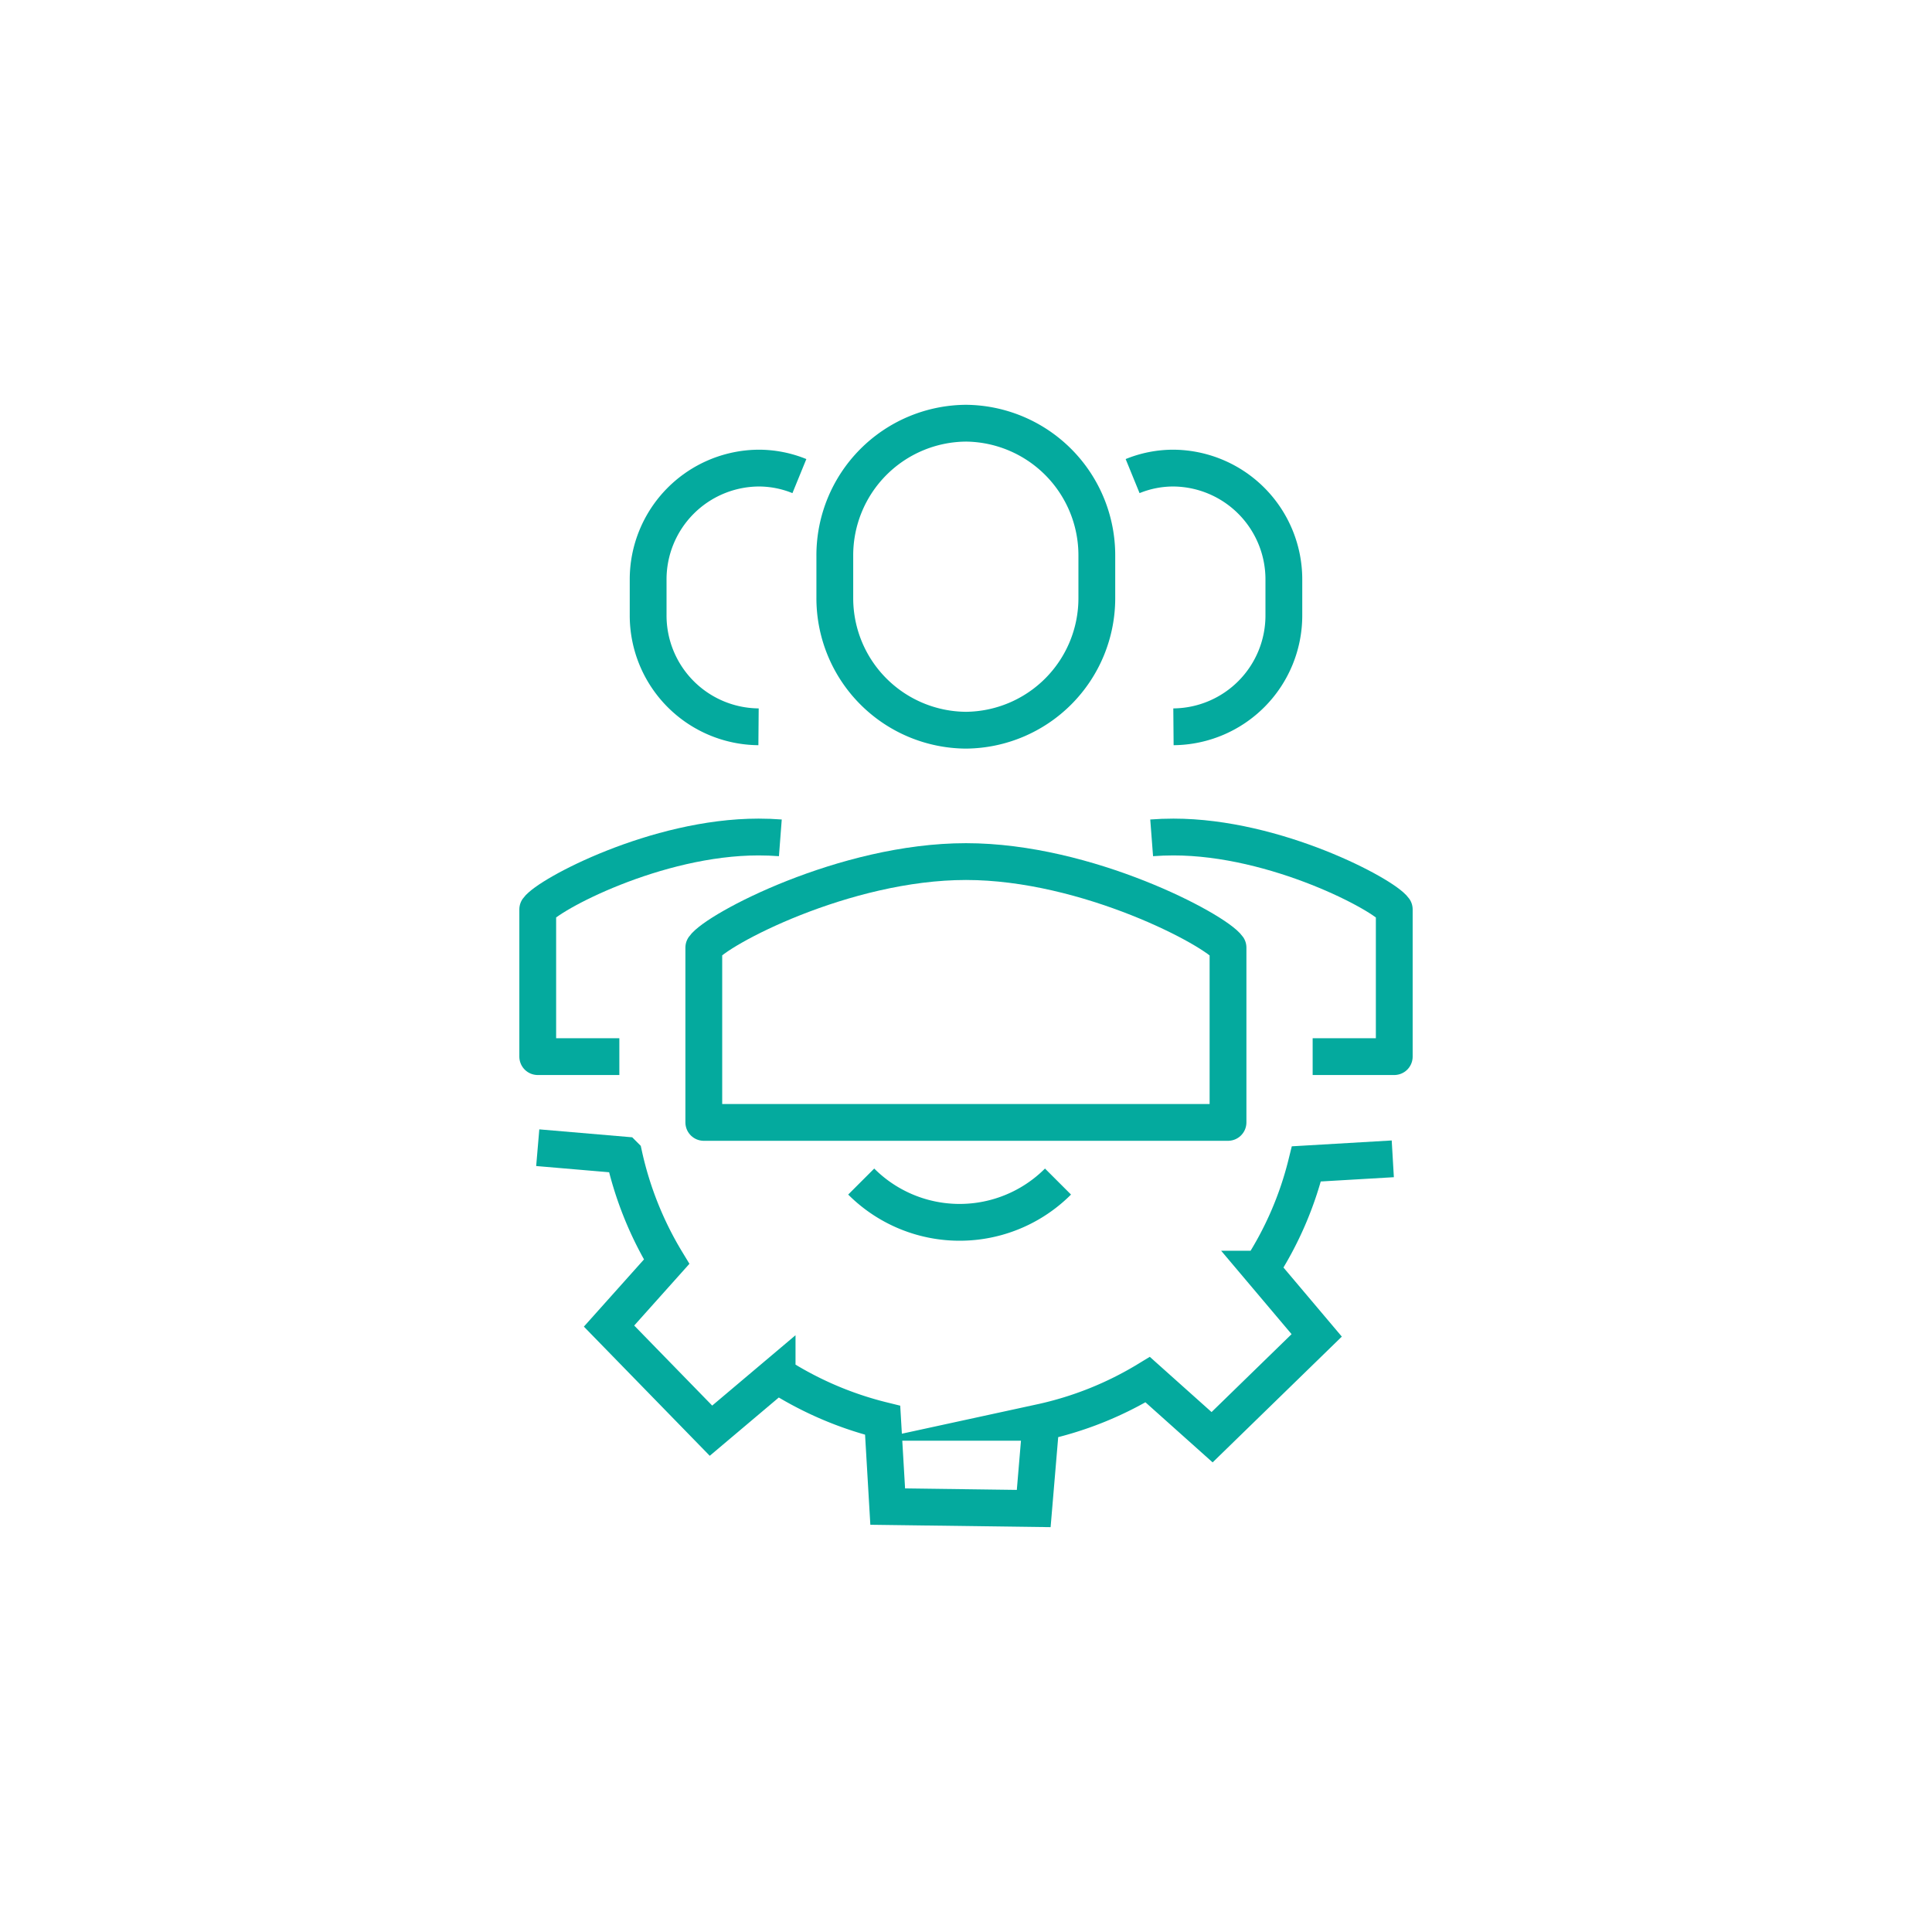 <?xml version="1.0" encoding="UTF-8"?> <svg xmlns="http://www.w3.org/2000/svg" id="Layer_1" data-name="Layer 1" viewBox="0 0 210 210"><defs><style>.cls-1,.cls-2{fill:none;stroke:#04aa9e;stroke-width:4px;}.cls-1{stroke-linejoin:round;}.cls-2{stroke-miterlimit:10;}</style></defs><path class="cls-1" d="M105,122h28.48V103c-1.34-1.9-15.26-9.35-28.48-9.35S77.84,101.06,76.5,103v19Z"></path><path class="cls-1" d="M105,46h0A14.36,14.36,0,0,0,90.74,60.39V65A14.35,14.35,0,0,0,105,79.37h0A14.35,14.35,0,0,0,119.22,65v-4.6A14.36,14.36,0,0,0,105,46Z"></path><path class="cls-1" d="M142.68,114.85h8.87v-16c-1.13-1.6-12.86-7.87-24-7.87q-1.19,0-2.37.09"></path><path class="cls-1" d="M127.55,79h0a12.1,12.1,0,0,0,12-12.12V63a12.1,12.1,0,0,0-12-12.12h0a11.71,11.71,0,0,0-4.44.87"></path><path class="cls-1" d="M67.32,114.85H58.45v-16c1.13-1.6,12.86-7.87,24-7.87q1.19,0,2.37.09"></path><path class="cls-1" d="M82.45,79h0a12.1,12.1,0,0,1-12-12.12V63a12.1,12.1,0,0,1,12-12.12h0a11.71,11.71,0,0,1,4.44.87"></path><path class="cls-2" d="M58.45,124.75l9.37.8a38,38,0,0,0,4.64,11.59l-6.26,7,11.08,11.37,7.19-6.07a38,38,0,0,0,11.47,4.94l.55,9.38,15.87.21.79-9.37a37.67,37.67,0,0,0,11.6-4.64l7,6.26,11.37-11.07-6.08-7.2A37.53,37.53,0,0,0,142,126.51l9.39-.55"></path><path class="cls-2" d="M115,128.43a15.12,15.12,0,0,1-21.39,0"></path></svg> 